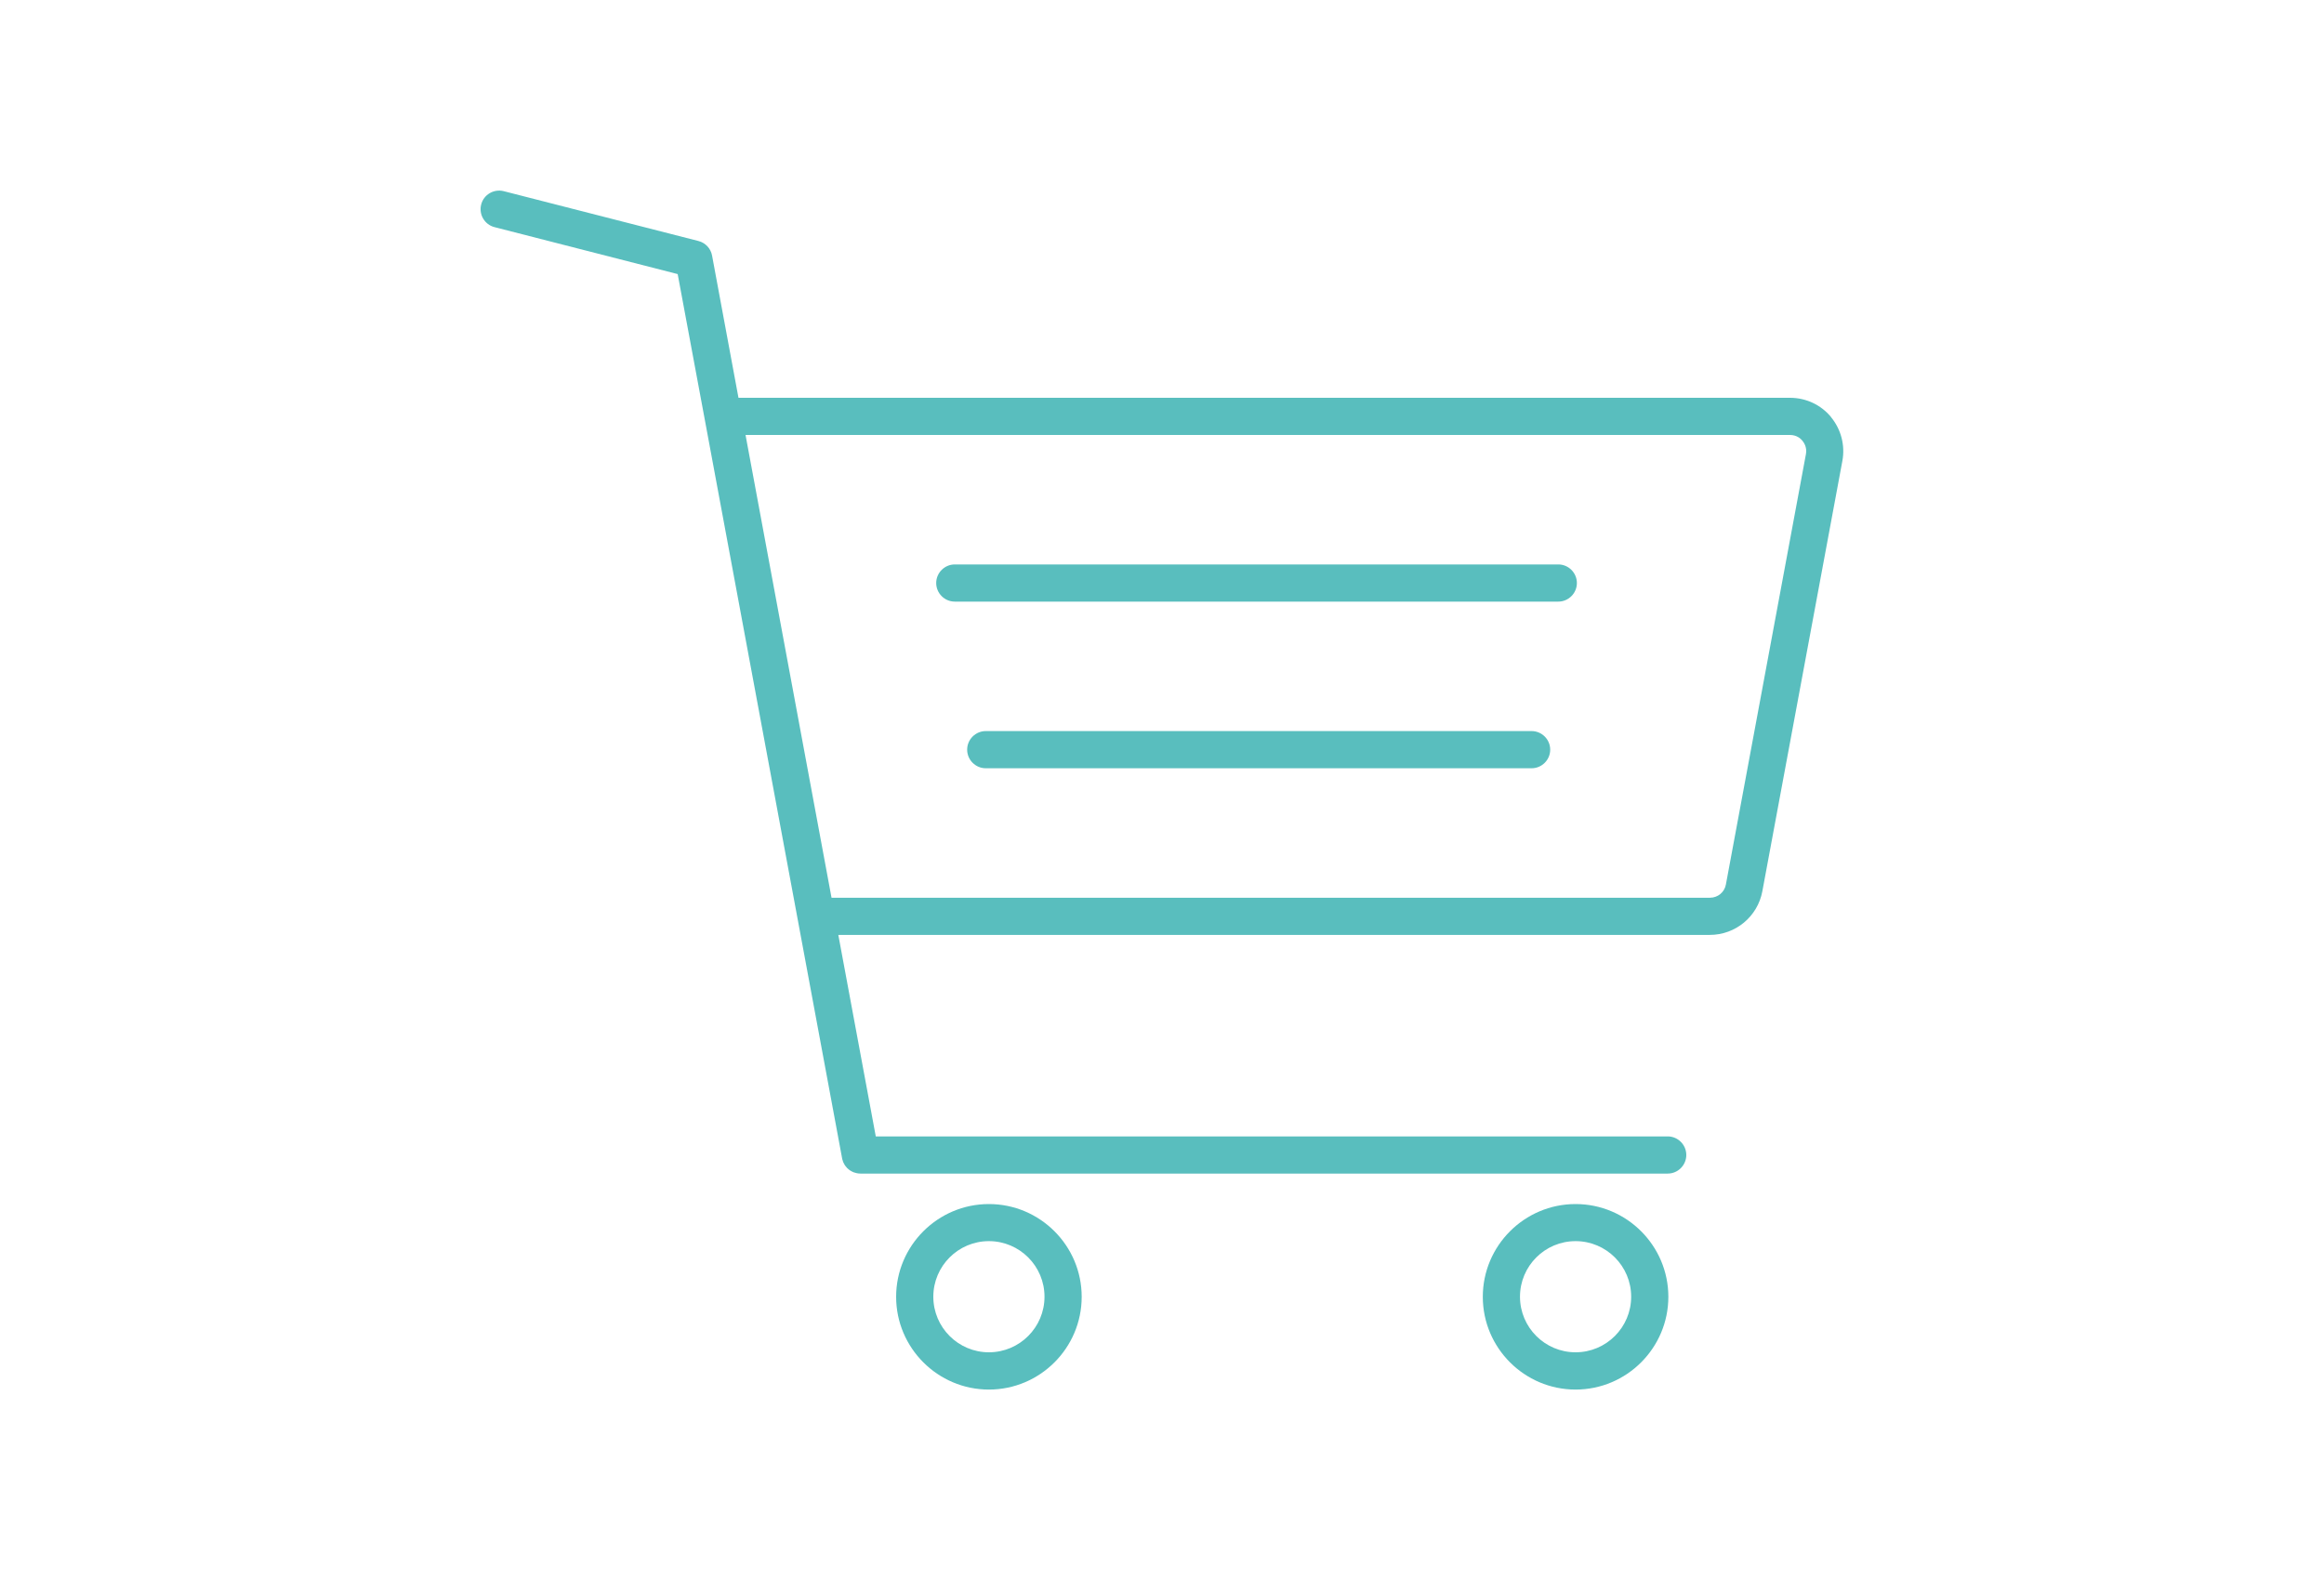 <?xml version="1.0" encoding="UTF-8"?>
<svg id="Ebene_2" data-name="Ebene 2" xmlns="http://www.w3.org/2000/svg" viewBox="0 0 250 170">
  <defs>
    <style>
      .cls-1 {
        fill: #59bebe;
      }
    </style>
  </defs>
  <path class="cls-1" d="M196.97,44.87c-1.09-1.32-2.7-2.07-4.42-2.07h-113.11l-2.84-15.3c-.14-.77-.72-1.38-1.47-1.57l-20.94-5.36c-1.07-.27-2.16.37-2.43,1.44s.37,2.16,1.44,2.43l19.7,5.05,2.92,15.68h0s10,53.8,10,53.8c0,0,0,0,0,0l4.77,25.67s0,.01,0,.02c0,.05.03.09.04.13.02.08.04.16.07.23.02.04.04.08.06.12.03.07.07.14.11.21.02.04.05.07.08.11.05.06.09.12.15.18.03.03.07.07.1.1.05.05.11.1.17.14.04.03.08.06.12.08.06.04.13.07.2.11.04.02.09.04.13.06.08.03.16.05.24.07.04,0,.07.02.11.03.12.02.25.04.38.04,0,0,0,0,0,0h86.85c1.1,0,2-.9,2-2s-.9-2-2-2h-85.19l-4.03-21.68h93.75c2.77,0,5.14-1.97,5.65-4.69l8.61-46.31c.31-1.68-.14-3.4-1.23-4.72ZM194.27,48.86l-8.61,46.31c-.15.83-.87,1.42-1.71,1.42h-94.5l-.77-4.15-8.48-45.64h112.36c.71,0,1.15.39,1.34.63s.5.73.37,1.43Z"/>
  <path class="cls-1" d="M167.63,60.73h-64.92c-1.1,0-2,.9-2,2s.9,2,2,2h64.92c1.1,0,2-.9,2-2s-.9-2-2-2Z"/>
  <path class="cls-1" d="M164.76,78.66h-58.72c-1.1,0-2,.9-2,2s.9,2,2,2h58.72c1.1,0,2-.9,2-2s-.9-2-2-2Z"/>
  <path class="cls-1" d="M169.49,129.55c-5.5,0-9.98,4.48-9.98,9.98s4.48,9.98,9.98,9.98,9.98-4.48,9.98-9.98-4.48-9.98-9.98-9.98ZM169.49,145.5c-3.3,0-5.98-2.68-5.98-5.98s2.68-5.98,5.98-5.98,5.98,2.68,5.98,5.98-2.68,5.98-5.98,5.98Z"/>
  <path class="cls-1" d="M106.38,129.55c-5.5,0-9.98,4.48-9.98,9.98s4.48,9.98,9.98,9.98,9.98-4.48,9.98-9.98-4.48-9.98-9.98-9.98ZM106.38,145.5c-3.3,0-5.98-2.68-5.98-5.98s2.68-5.98,5.98-5.98,5.98,2.68,5.98,5.98-2.68,5.98-5.98,5.98Z"/>
</svg>